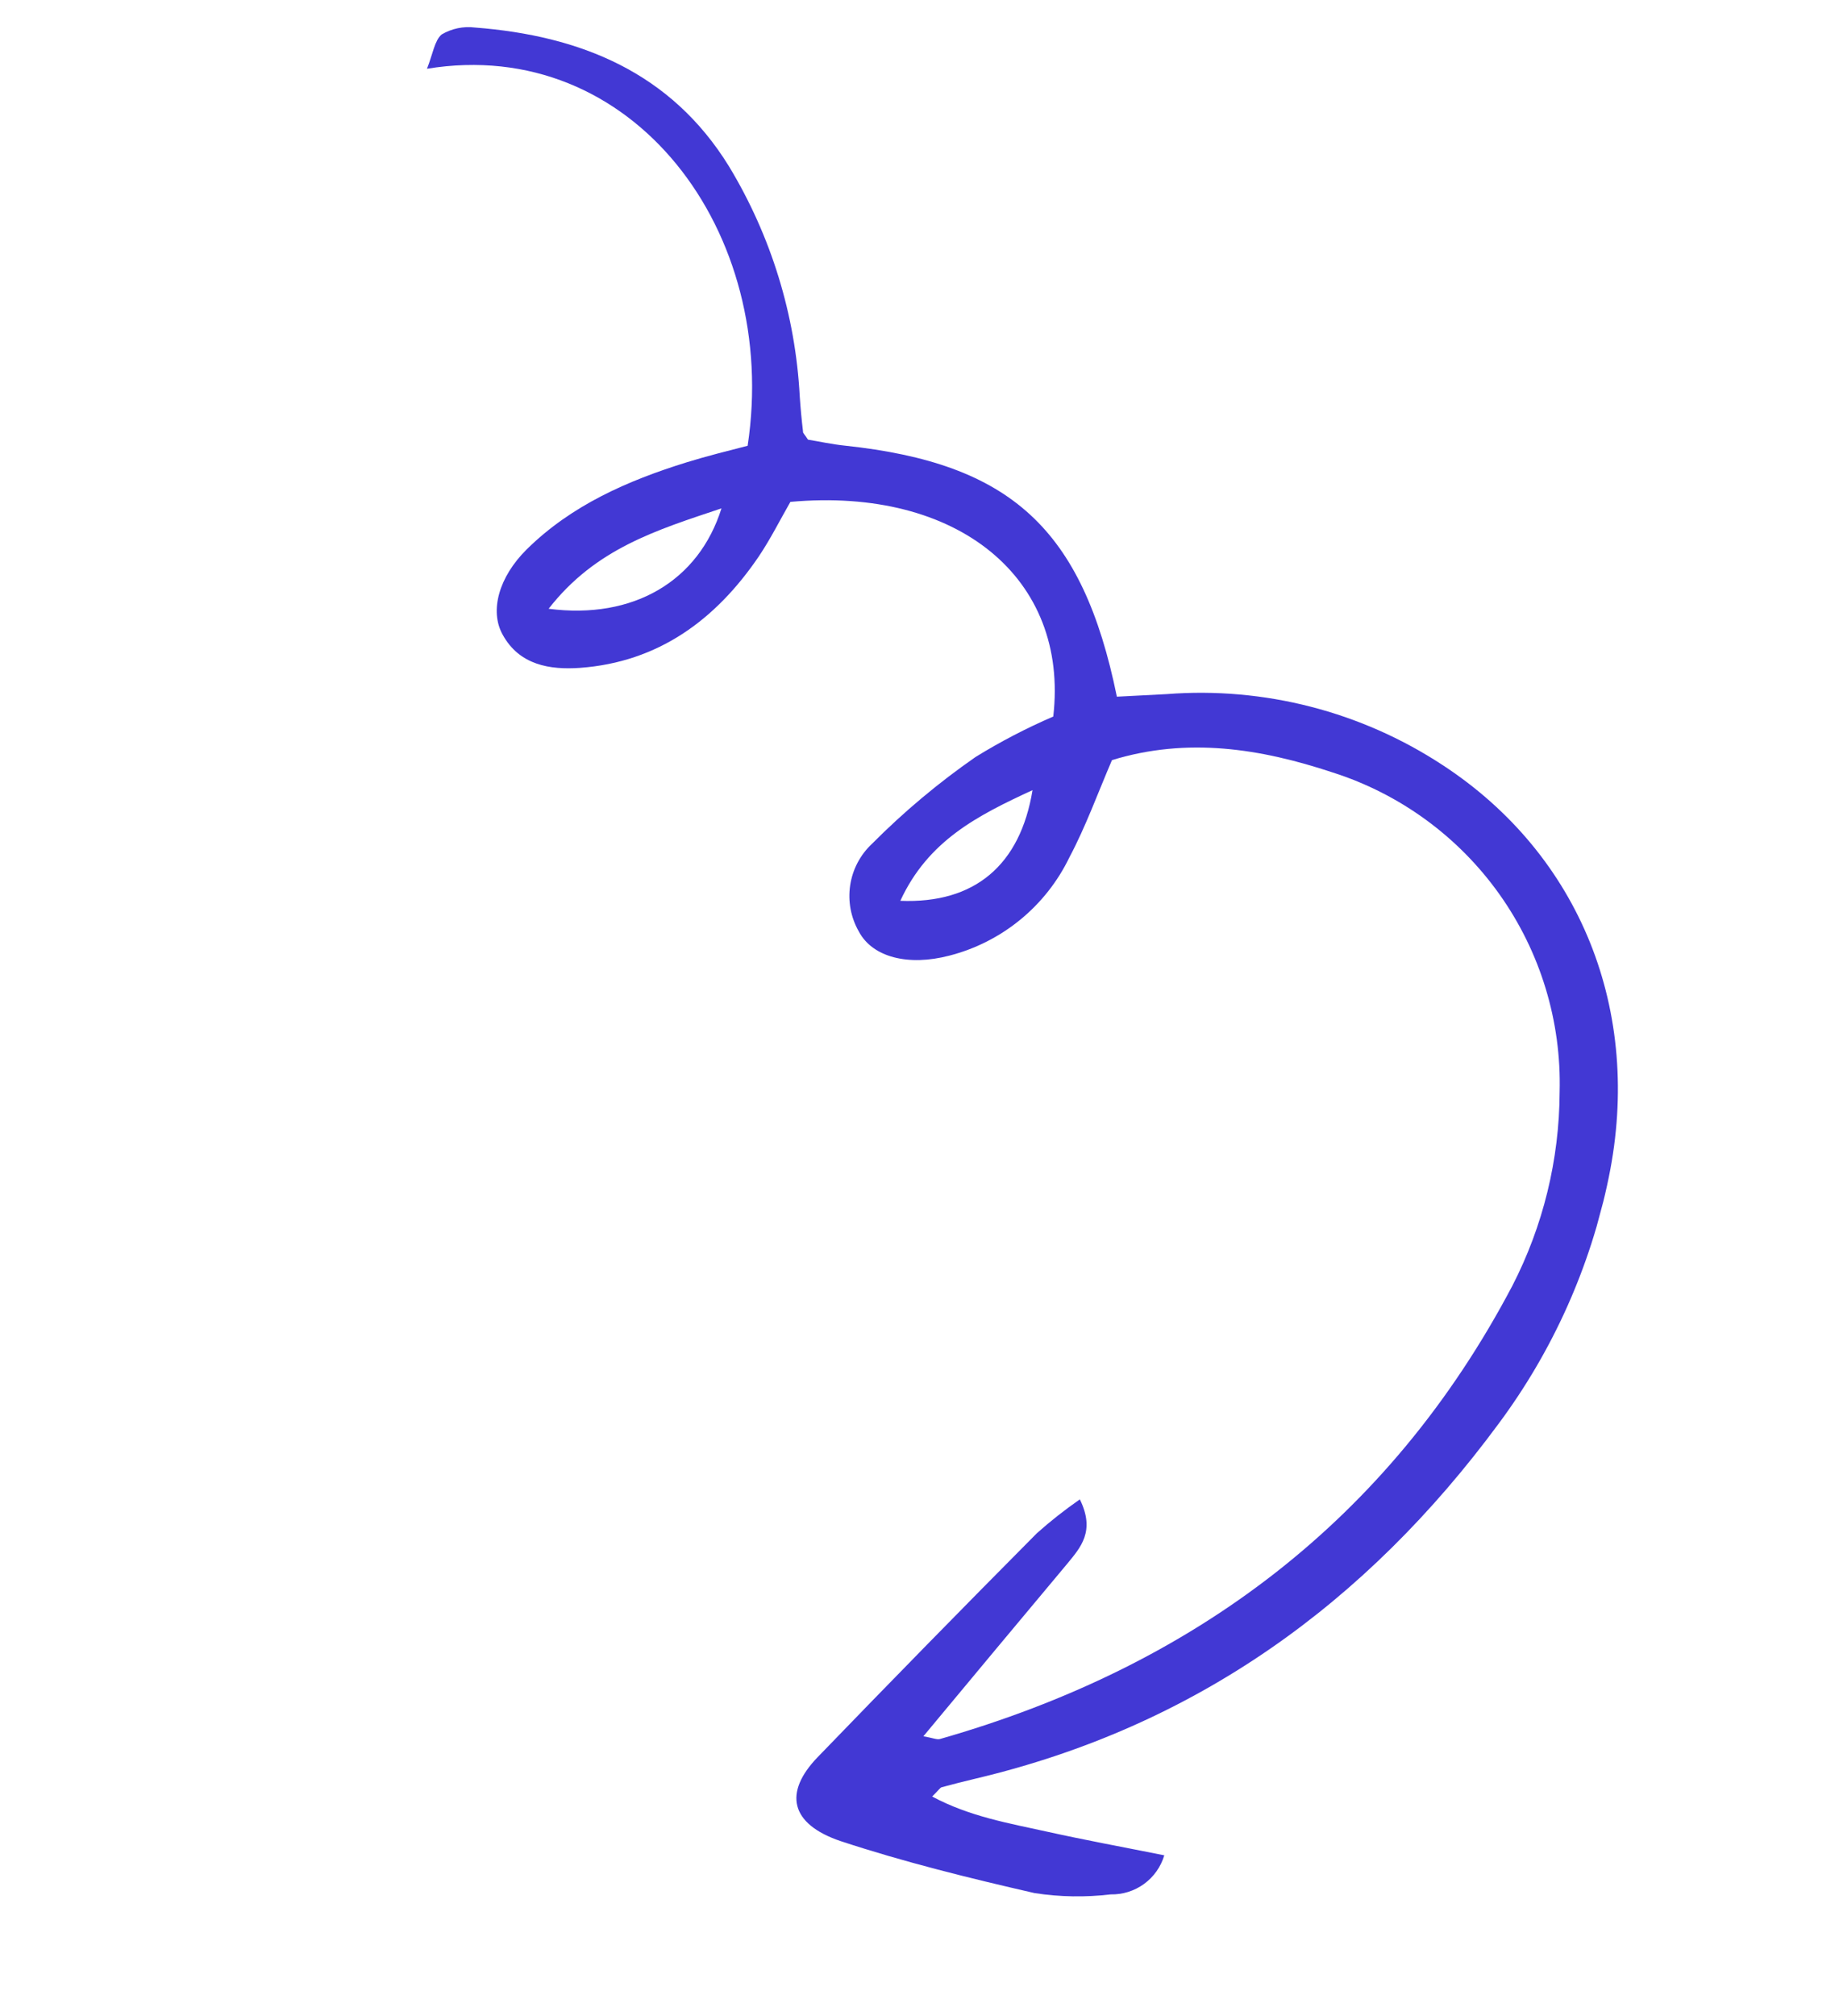 <svg xmlns="http://www.w3.org/2000/svg" width="73" height="80" viewBox="0 0 73 80" fill="none"><g clip-path="url(#clip0_2412_15819)"><path d="M36.654 68.907C37.035 68.973 37.191 69.051 37.317 69.014C47.349 66.146 55.117 60.358 60.029 51.037C61.256 48.656 61.9 46.017 61.91 43.338C61.985 40.534 61.147 37.782 59.523 35.494C57.899 33.207 55.576 31.51 52.903 30.657C50.032 29.705 47.139 29.248 44.14 30.167C43.577 31.476 43.1 32.803 42.447 34.032C41.984 34.989 41.317 35.833 40.494 36.505C39.671 37.178 38.711 37.663 37.681 37.927C36.053 38.35 34.633 37.994 34.09 36.965C33.774 36.411 33.653 35.767 33.748 35.136C33.842 34.505 34.147 33.925 34.613 33.489C35.876 32.219 37.252 31.066 38.723 30.044C39.712 29.434 40.743 28.897 41.81 28.437C42.442 22.949 38.026 19.316 31.375 19.918C30.977 20.61 30.595 21.376 30.124 22.078C28.413 24.6 26.129 26.281 23.013 26.506C21.84 26.586 20.616 26.405 19.949 25.18C19.432 24.244 19.797 22.902 20.91 21.801C22.687 20.05 24.907 19.079 27.244 18.352C28.059 18.1 28.881 17.896 29.678 17.691C30.962 9.206 25.117 1.387 16.949 2.729C17.18 2.149 17.25 1.607 17.53 1.369C17.93 1.132 18.396 1.035 18.857 1.093C23.039 1.416 26.639 2.87 28.941 6.608C30.611 9.37 31.575 12.501 31.746 15.724C31.777 16.192 31.82 16.653 31.876 17.123C31.86 17.184 31.953 17.25 32.072 17.448C32.493 17.516 33.032 17.635 33.548 17.687C40.119 18.387 42.971 20.975 44.335 27.649L46.312 27.547C50.172 27.247 54.023 28.236 57.261 30.36C62.729 33.931 65.214 40.133 63.861 46.725C63.137 50.269 61.641 53.61 59.481 56.512C54.224 63.634 47.445 68.52 38.745 70.583C38.285 70.692 37.83 70.808 37.379 70.93C37.319 70.949 37.271 71.032 37.003 71.298C38.496 72.097 40.053 72.358 41.578 72.696C43.104 73.034 44.582 73.304 46.217 73.631C46.081 74.087 45.799 74.486 45.415 74.766C45.031 75.046 44.565 75.192 44.089 75.182C43.086 75.302 42.071 75.285 41.072 75.131C38.478 74.537 35.887 73.898 33.367 73.067C31.362 72.388 31.1 71.141 32.456 69.737C35.336 66.754 38.238 63.79 41.162 60.846C41.702 60.365 42.271 59.917 42.865 59.505C43.49 60.773 42.887 61.42 42.369 62.054C40.517 64.27 38.66 66.49 36.654 68.907ZM21.778 24.16C25.141 24.597 27.734 23.064 28.639 20.175C26.07 21.037 23.642 21.766 21.778 24.16ZM35.739 35.75C38.692 35.87 40.498 34.333 40.987 31.358C38.808 32.365 36.846 33.355 35.739 35.75Z" fill="#4238D4"></path></g><defs><clipPath id="clip0_2412_15819"><rect width="56.74" height="66.185" fill="white" transform="translate(17.57 0.41) rotate(15)"></rect></clipPath></defs></svg>